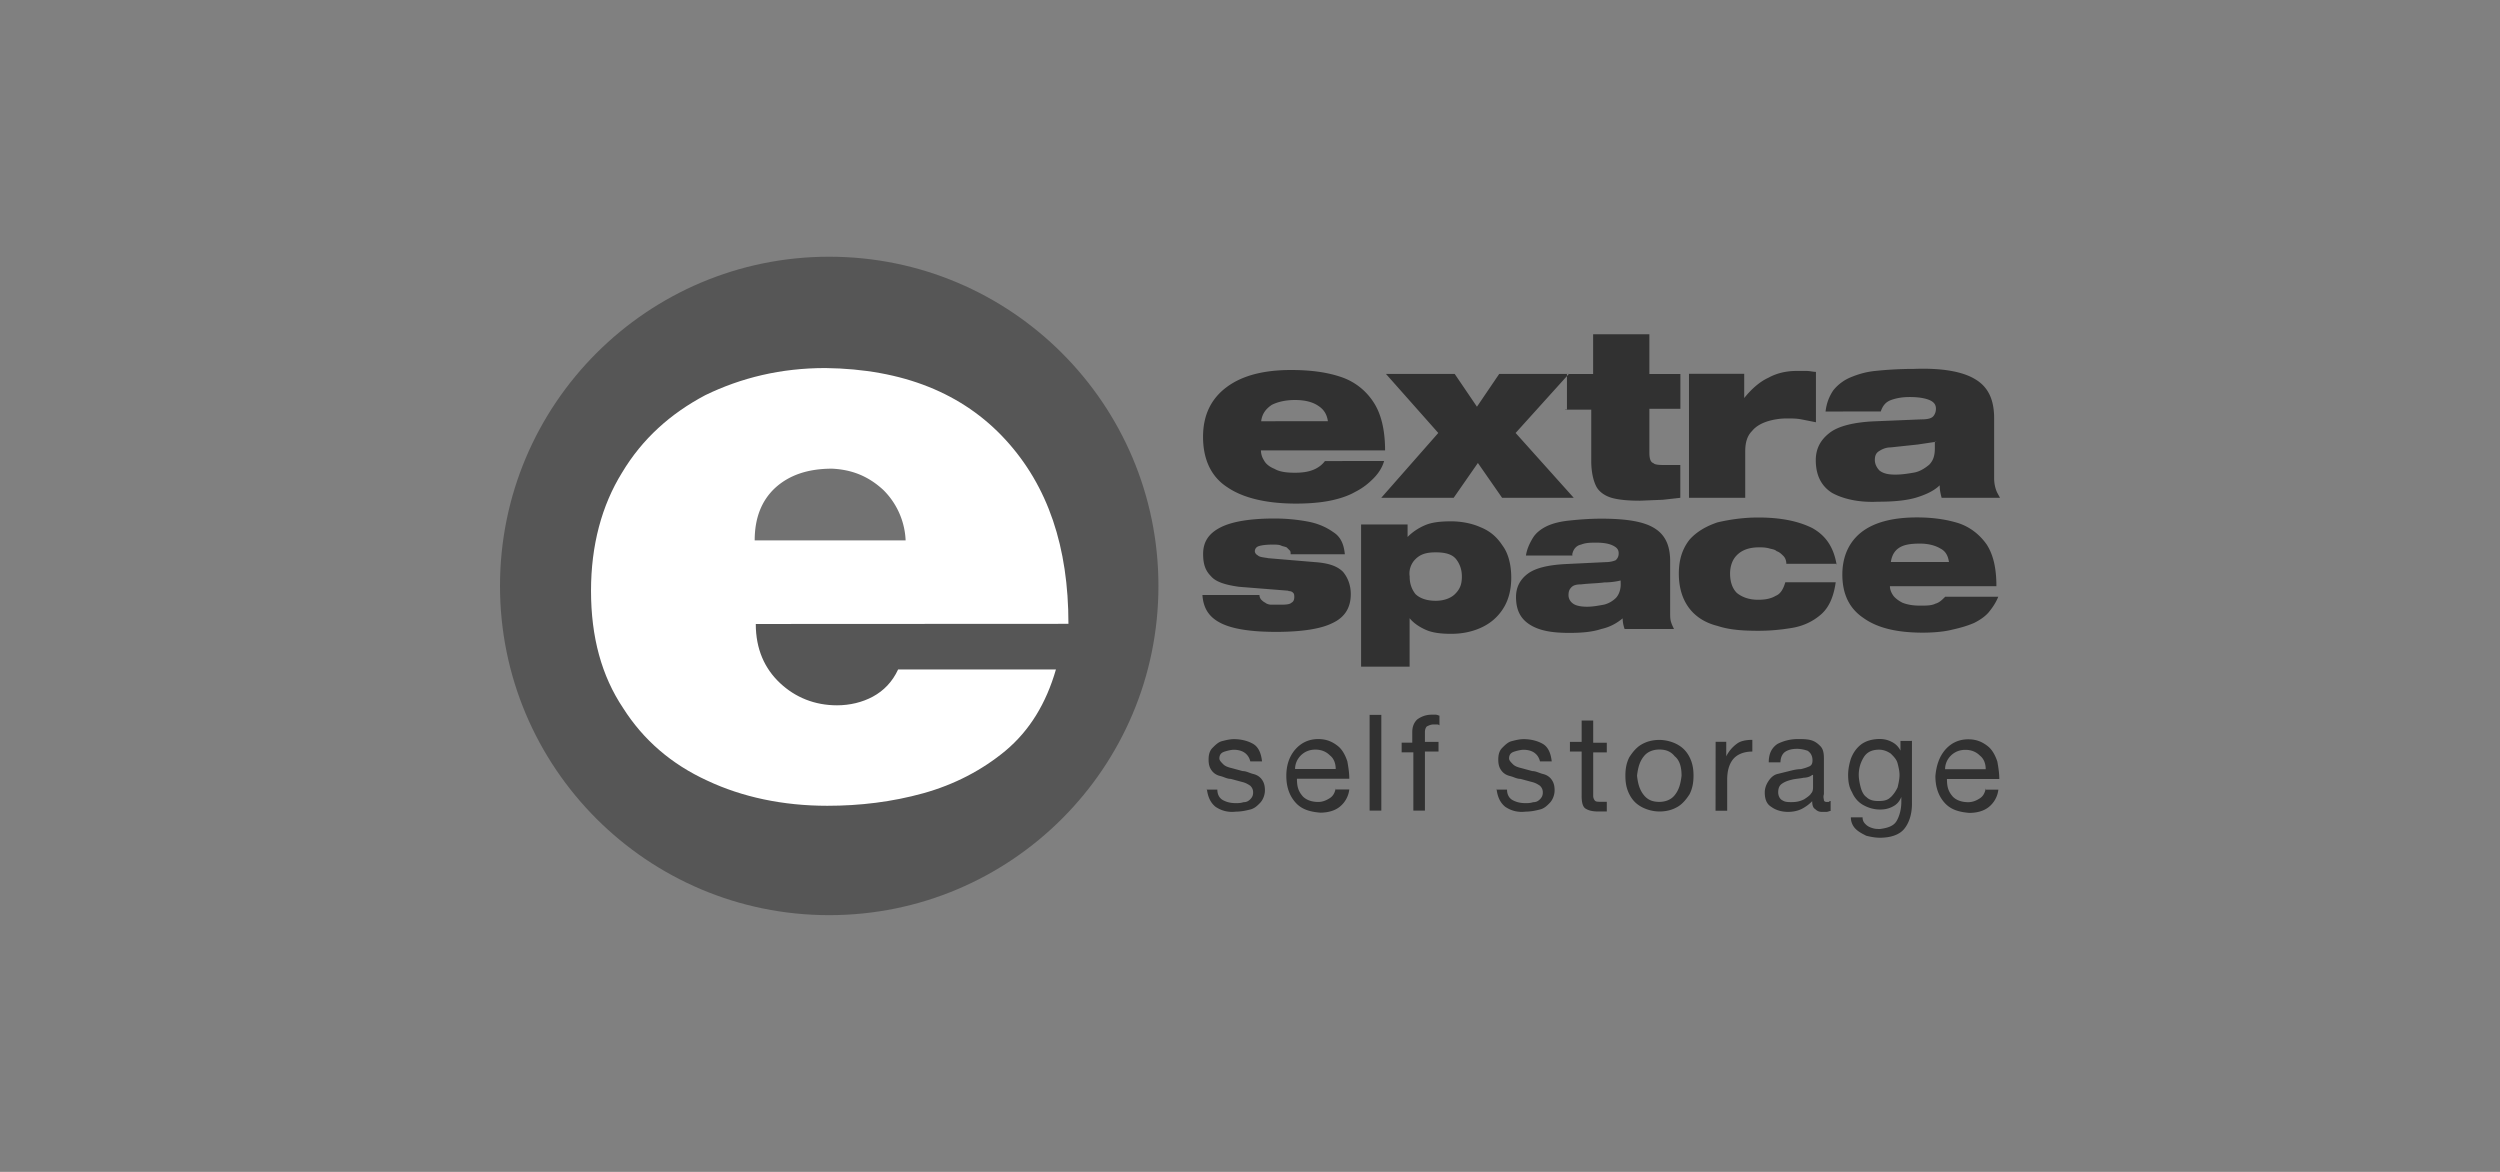 <?xml version="1.0" encoding="UTF-8"?>
<svg xmlns="http://www.w3.org/2000/svg" viewBox="0 0 320 150">
  <rect x="0" y="0" width="320" height="150" fill="#808080" stroke="none"/>
  <circle fill="#565656" cx="106.14" cy="75" r="42.14"></circle>
  <g fill-rule="evenodd">
    <path fill="#fff" d="M136.76 79.83c0-9.8-2.6-17.6-8.06-23.55s-13.14-9.05-23.05-9.17c-5.7 0-10.78 1.24-15.37 3.47-4.46 2.36-8.06 5.58-10.66 9.92-2.6 4.2-3.97 9.3-3.97 15.12 0 5.95 1.36 10.9 4.1 15 2.6 4.1 6.2 7.2 10.78 9.3 4.46 2.1 9.67 3.22 15.37 3.22 4.2 0 8.3-.5 12.27-1.6s7.56-2.97 10.54-5.45c3.1-2.6 5.2-6.07 6.45-10.4h-20.2c-.74 1.6-1.86 2.73-3.22 3.47s-2.97 1.12-4.6 1.12c-2.85 0-5.33-1-7.3-2.85s-3.1-4.34-3.1-7.56l40.03-.02z"></path>
    <path fill="#727272" d="M96.6 69.17c0-2.85.87-5.08 2.6-6.7 1.74-1.6 4.1-2.48 7.3-2.48 2.6.12 4.7 1 6.57 2.73a9.64 9.64 0 0 1 2.85 6.45H96.6v-.01z"></path>
    <path fill="#313131" d="M177.17 59c-.25.87-.74 1.6-1.36 2.23s-1.36 1.24-2.36 1.74c-.87.5-1.98.87-3.22 1.12s-2.73.37-4.34.37c-3.84 0-6.82-.74-8.8-2.1-2.1-1.36-3.1-3.6-3.1-6.45 0-2.73 1-4.83 2.97-6.32s4.7-2.23 8.3-2.23c2.36 0 4.46.25 6.32.87a7.95 7.95 0 0 1 4.21 3.22c1 1.5 1.5 3.6 1.5 6.2H161.4c0 .37.12.87.37 1.24.25.5.74.87 1.36 1.12.62.37 1.5.5 2.6.5 1 0 1.74-.12 2.36-.37s1.12-.62 1.5-1.12c.02-.01 7.58-.01 7.58-.01zm-7.2-5.08c-.12-.87-.5-1.5-1.24-1.98-.74-.5-1.74-.74-2.97-.74-1.24 0-2.23.25-2.97.62-.74.5-1.24 1.12-1.36 2.1l8.54-.01zm16.1 9.8l3.1-4.46 3.1 4.46h9.17l-7.44-8.3 6.82-7.56h-8.92l-2.85 4.2-2.85-4.2h-8.8l6.7 7.56-7.3 8.3h9.3zm14.26-11.28h3.35V59c0 1.36.25 2.48.62 3.22s1.12 1.24 1.98 1.5c.87.25 2.1.37 3.6.37l2.97-.12 2.23-.25v-4.2h-1.86c-.74 0-1.36 0-1.6-.25-.37-.12-.5-.62-.5-1.36v-5.58h3.97v-4.46h-3.97v-5.08h-7.2v5.08h-3.35v4.6h-.23v-.01zm15.86 11.28h7.2v-5.95c0-1.12.25-1.98.87-2.6.5-.62 1.24-1 1.98-1.24a8.52 8.52 0 0 1 2.48-.37c.62 0 1.24 0 1.86.12l1.86.37V47.6c-.37 0-.74-.12-1.24-.12h-1.24c-1.24 0-2.48.25-3.6.87-1.12.5-2.23 1.5-3.1 2.6h0v-3.1h-7.07v15.87zm24.54-11.03c.25-.74.62-1.24 1.36-1.5s1.5-.37 2.36-.37c1 0 1.86.12 2.48.37s.87.62.87 1.12c0 .37-.12.74-.37 1s-.74.37-1.5.37l-6.07.25c-2.6.12-4.6.62-5.7 1.5-1.12.87-1.74 1.98-1.74 3.47 0 1.98.74 3.35 2.1 4.2 1.36.74 3.35 1.24 5.83 1.12 1.86 0 3.47-.12 4.83-.5 1.24-.37 2.36-.87 3.1-1.6 0 .62.12 1.12.25 1.6H256c-.12-.25-.37-.62-.5-1s-.25-.87-.25-1.5v-7.68c0-2.36-.74-3.97-2.36-4.96-1.6-1-4.2-1.5-7.93-1.36-1.86 0-3.6.12-4.83.25-1.36.12-2.48.5-3.35.87a5.62 5.62 0 0 0-2.11 1.61c-.5.74-.87 1.6-1 2.73.01-.01 7.07-.01 7.07-.01zm7.2 3.84l-2.48.37-3.47.37c-.62 0-1.12.25-1.5.5s-.5.62-.5 1.12.25 1 .62 1.36c.5.37 1.12.5 1.98.5s1.6-.12 2.36-.25c.74-.12 1.36-.5 1.98-1 .5-.5.74-1.12.74-2.1v-.87c0 0 .26 0 .26 0zm-93.46 44.38c.12 1.12.5 1.86 1.12 2.36.74.5 1.6.74 2.6.62.62 0 1.24-.12 1.74-.25.62-.12 1-.5 1.36-.87s.62-1 .62-1.6-.12-1-.37-1.36-.62-.62-1.12-.74-.87-.37-1.36-.37l-1.36-.37c-.5-.12-.87-.25-1.12-.5s-.5-.5-.5-.74c0-.5.25-.74.62-.87.37-.12.87-.25 1.24-.25.5 0 1 .12 1.36.37s.62.62.74 1.12h1.5c-.12-1.12-.5-1.86-1.12-2.23s-1.5-.62-2.48-.62c-.5 0-1 .12-1.5.25-.5.12-.87.5-1.24.87s-.5.87-.5 1.5.12 1 .37 1.36.62.62 1.12.74.87.37 1.36.37l1.36.37c.5.12.74.25 1.12.5.25.25.37.5.37.87s-.12.62-.37.87-.5.37-.87.37c-.37.12-.62.12-1 .12-.62 0-1.12-.12-1.6-.37s-.74-.74-.74-1.36h-1.36l.01-.14zm16.5 0c-.12.62-.37 1-.74 1.24s-.87.5-1.5.5c-1 0-1.74-.37-2.1-.87-.5-.62-.62-1.24-.62-2.1h6.7c0-.74-.12-1.5-.25-2.23-.25-.74-.62-1.5-1.24-1.98s-1.36-.87-2.48-.87c-1.24 0-2.23.5-2.97 1.36-.74.87-1.12 1.98-1.12 3.35 0 1.36.37 2.48 1.12 3.35.74.87 1.74 1.24 3.22 1.36 1 0 1.86-.25 2.48-.74a3.33 3.33 0 0 0 1.24-2.23h-1.74v-.13h.01zm0-2.48c0-.74-.25-1.36-.74-1.74-.5-.5-1.12-.74-1.86-.74s-1.36.25-1.86.74c-.5.5-.74 1.12-.74 1.74h5.2zm4.34 5.33h1.5V91.5h-1.5v12.27zm5.58 0h1.5V96.2h1.74v-1.24h-1.74v-1.24c0-.37.12-.62.25-.74.25-.12.5-.25.87-.25h.37c.12 0 .25 0 .37.12V91.6c-.12 0-.25-.12-.5-.12h-.5c-.74 0-1.36.25-1.86.62-.37.37-.62.87-.62 1.6v1.36h-1.36v1.24h1.5v7.44zm10.66-2.85c.12 1.12.5 1.86 1.12 2.36.74.5 1.6.74 2.6.62.62 0 1.24-.12 1.74-.25.62-.12 1-.5 1.36-.87s.62-1 .62-1.6-.12-1-.37-1.36-.62-.62-1.12-.74-.87-.37-1.36-.37l-1.36-.37c-.5-.12-.87-.25-1.12-.5s-.5-.5-.5-.74c0-.5.25-.74.62-.87.37-.12.87-.25 1.24-.25.5 0 1 .12 1.36.37s.62.62.74 1.12h1.5c-.12-1.12-.5-1.86-1.12-2.23s-1.5-.62-2.48-.62c-.5 0-1 .12-1.5.25-.5.12-.87.5-1.24.87s-.5.87-.5 1.5.12 1 .37 1.36.62.62 1.12.74.87.37 1.36.37l1.36.37c.5.12.74.25 1.12.5.25.25.37.5.37.87s-.12.62-.37.87-.5.37-.87.37c-.37.12-.62.12-1 .12-.62 0-1.12-.12-1.6-.37s-.74-.74-.74-1.36h-1.36l.01-.14zm12.4-8.68h-1.5v2.73h-1.5v1.24h1.5v5.7c0 .74.12 1.36.5 1.6s.87.37 1.6.37h1.12v-1.24h-.62c-.5 0-.74 0-.87-.12s-.25-.37-.25-.62v-5.58h1.74v-1.24h-1.74v-2.85zm4.1 7.06c0 .87.12 1.6.5 2.36s.87 1.24 1.5 1.6 1.5.62 2.36.62c1 0 1.74-.25 2.36-.62s1.12-1 1.5-1.6c.37-.74.5-1.5.5-2.36s-.12-1.6-.5-2.36c-.37-.74-.87-1.24-1.5-1.6s-1.5-.62-2.36-.62c-1 0-1.74.25-2.36.62s-1.12 1-1.5 1.6c-.38.75-.5 1.5-.5 2.36zm2.36 2.48c.5.62 1.12.87 1.98.87.74 0 1.5-.25 1.98-.87.5-.62.74-1.36.87-2.48 0-1.12-.25-1.98-.87-2.48-.5-.62-1.12-.87-1.98-.87-.74 0-1.5.25-1.98.87-.5.62-.74 1.36-.87 2.48.12 1.12.37 1.86.87 2.48zm9.17 2h1.5V99.8c0-1.12.25-1.98.74-2.6.5-.62 1.36-1 2.48-1v-1.5c-.74 0-1.5.12-1.98.5a4.42 4.42 0 0 0-1.36 1.61h0v-1.86h-1.36l-.01 8.8zm14.75-1.24c-.12 0-.12 0-.25.12h-.25c-.25 0-.37-.12-.37-.25 0-.12-.12-.37 0-.74v-4.6c0-.74-.12-1.24-.5-1.6-.37-.37-.74-.62-1.24-.74s-1-.12-1.6-.12c-1 0-1.86.25-2.6.62-.74.5-1.12 1.24-1.12 2.36h1.5c0-.62.25-1.12.62-1.36s.87-.37 1.5-.37c.5 0 1 .12 1.36.25.37.25.62.62.62 1.24 0 .37-.12.62-.37.74s-.62.25-1.12.37c-.5 0-1 .12-1.5.25l-1.5.37c-.5.12-.87.5-1.12.87s-.5.87-.5 1.5c0 .87.25 1.5.87 1.86.5.37 1.24.62 2.1.62.62 0 1.24-.12 1.74-.37s1-.62 1.36-1c0 .5.12.87.37 1 .25.25.5.37.87.37h.62c.12 0 .37-.12.5-.12v-1.26zm-2.36-3.35c-.25.25-.74.37-1.12.37-.5.12-1 .12-1.5.25-.5.12-.87.25-1.24.5s-.5.62-.5 1.12.25.87.5 1c.37.25.74.25 1.24.25.62 0 1.12-.12 1.6-.37.37-.25.74-.5.87-.74.25-.25.25-.62.25-.87v-1.5h-.12v-.01zm12.65-4.34h-1.36v1.24a2.43 2.43 0 0 0-1.12-1.12 3.28 3.28 0 0 0-1.49-.37c-1 0-1.86.25-2.48.74-.62.5-1 1.12-1.24 1.74-.25.74-.37 1.5-.37 2.1 0 .87.12 1.6.5 2.23.25.62.74 1.24 1.36 1.6s1.36.62 2.23.62c.62 0 1.12-.12 1.6-.37.5-.25.87-.62 1.12-1.24h0v.62c0 1-.25 1.86-.62 2.48s-1.12.87-2.1 1c-.37 0-.62 0-1-.12s-.62-.25-.87-.5-.37-.5-.37-.87h-1.5a2.06 2.06 0 0 0 .62 1.49c.37.37.87.62 1.36.87.5.12 1.12.25 1.74.25 1.36 0 2.48-.37 3.1-1.12s1-1.86 1-3.22v-8.06c0 0-.12 0-.12 0zm-2.6 7.2c.37-.37.62-.74.87-1.24.12-.5.25-1.12.25-1.6s-.12-1-.25-1.5-.5-.87-.87-1.24c-.37-.25-.87-.5-1.5-.5-1 0-1.6.37-1.98 1s-.62 1.36-.62 2.23c0 .5.12 1.12.25 1.6s.37 1 .74 1.24c.37.37.87.5 1.5.5.75.01 1.24-.12 1.6-.5zm12.15-1.1c-.12.62-.37 1-.74 1.24s-.87.5-1.5.5c-1 0-1.74-.37-2.1-.87-.5-.62-.62-1.24-.62-2.1h6.7c0-.74-.12-1.5-.25-2.23-.25-.74-.62-1.5-1.24-1.98s-1.36-.87-2.48-.87c-1.24 0-2.23.5-2.97 1.36-.74.87-1.12 1.98-1.24 3.35 0 1.36.37 2.48 1.12 3.35.74.87 1.74 1.24 3.22 1.36 1 0 1.86-.25 2.48-.74a3.33 3.33 0 0 0 1.24-2.23h-1.6v-.13zm0-2.48c0-.74-.25-1.36-.74-1.74-.5-.5-1.12-.74-1.86-.74s-1.36.25-1.86.74c-.5.5-.74 1.12-.74 1.74h5.2zm-89.24-22.8c.37 0 .5.12.62.25.12.12.12.37.12.5 0 .37-.12.62-.37.74-.25.25-.87.25-1.6.25h-1c-.25 0-.62-.12-.74-.25-.25-.12-.37-.25-.5-.37s-.25-.37-.25-.62h-7.3c.12 1.74.87 2.85 2.36 3.6s3.84 1.12 7.07 1.12 5.7-.37 7.2-1.12c1.6-.74 2.36-1.98 2.36-3.72 0-1.12-.37-2.1-1-2.85-.74-.74-1.86-1.12-3.6-1.24l-5.95-.5c-.62-.12-1.12-.12-1.36-.37-.25-.12-.37-.37-.37-.5a.67.67 0 0 1 .37-.62c.25-.12.87-.25 1.86-.25.5 0 .87 0 1.12.12s.5.12.74.25l.37.37c.12.12.12.25.12.5h6.94c-.12-1.24-.5-2.23-1.5-2.85-.87-.62-1.98-1.12-3.35-1.36a22.98 22.98 0 0 0-4.21-.37c-2.97 0-5.33.37-6.82 1.12S154 69.3 154 70.9c0 1.24.25 2.1 1 2.85.62.74 1.86 1.12 3.6 1.36l6.3.5zm9.3 9.67h6.2v-6.2c.5.62 1.24 1.12 2.1 1.5s1.98.5 3.22.5c1.36 0 2.6-.25 3.72-.74s2.1-1.24 2.85-2.36 1.12-2.48 1.12-4.1-.37-3.1-1.12-4.1c-.74-1.12-1.6-1.86-2.85-2.36-1.12-.5-2.48-.74-3.72-.74-1.36 0-2.48.12-3.35.5-.87.37-1.6.87-2.23 1.5h0v-1.6h-5.95v18.2zm6.94-9.3c.5.5 1.36.87 2.6.87 1.12 0 1.98-.37 2.48-.87.62-.62.87-1.24.87-2.23 0-.87-.25-1.6-.74-2.23-.5-.62-1.36-.87-2.6-.87s-1.98.25-2.6.87a2.57 2.57 0 0 0-.74 2.23c-.01.87.24 1.6.73 2.23zm20.08-5.08c.12-.62.5-1.12 1.12-1.24.62-.25 1.24-.25 1.98-.25.87 0 1.6.12 2.1.37s.74.5.74 1c0 .37-.12.62-.37.87-.25.12-.74.25-1.24.25l-5.2.25c-2.23.12-3.84.5-4.83 1.24s-1.5 1.74-1.5 2.97c0 1.74.62 2.85 1.86 3.6s2.85 1 4.96 1c1.6 0 2.97-.12 4.1-.5 1.12-.25 1.98-.74 2.73-1.36 0 .5.12 1 .25 1.36h6.32c-.12-.25-.25-.5-.37-.87s-.12-.74-.12-1.24v-6.57c0-1.98-.62-3.35-1.98-4.2-1.36-.87-3.6-1.24-6.82-1.24-1.6 0-2.97.12-4.2.25-1.12.12-2.1.37-2.85.74s-1.36.87-1.74 1.5c-.37.62-.74 1.36-.87 2.23h5.95l-.01-.1zm6.2 3.35c-.5.12-1.24.25-2.1.25-.87.12-1.86.12-2.97.25-.62 0-1 .12-1.24.37s-.37.5-.37 1 .25.87.62 1.12 1 .37 1.74.37c.74 0 1.36-.12 2.1-.25.62-.12 1.24-.5 1.6-.87s.62-1 .62-1.74l-.01-.5zm27.64-2c-.37-2.23-1.36-3.72-3.1-4.7-1.74-.87-3.97-1.36-6.94-1.36-1.86 0-3.6.25-5.2.62-1.5.5-2.73 1.24-3.6 2.23-.87 1.12-1.36 2.48-1.36 4.34s.5 3.35 1.36 4.46c.87 1.12 2.1 1.86 3.6 2.23 1.5.5 3.22.62 5.2.62 1.5 0 2.85-.12 4.34-.37s2.73-.87 3.72-1.74 1.6-2.23 1.86-4.1h-6.45c-.25.87-.62 1.5-1.24 1.74-.62.37-1.36.5-2.23.5-1.24 0-2.1-.37-2.73-.87-.62-.62-.87-1.5-.87-2.48 0-.87.25-1.74.87-2.36s1.5-1 2.85-1c.37 0 .74 0 1.24.12.37.12.74.12 1 .37.37.12.62.37.87.62s.37.62.37 1h6.45v.13zm13.88 4.1c-.37.37-.74.74-1.24.87-.5.25-1.12.25-1.98.25-.87 0-1.6-.12-2.23-.37-.5-.25-1-.62-1.24-1s-.37-.74-.37-1.12h13.63c0-2.23-.37-3.97-1.24-5.33-.87-1.24-2.1-2.23-3.6-2.73-1.6-.5-3.35-.74-5.33-.74-3.1 0-5.45.62-7.07 1.86-1.6 1.24-2.48 3.1-2.48 5.45 0 2.48.87 4.34 2.73 5.58 1.74 1.24 4.2 1.86 7.56 1.86 1.36 0 2.73-.12 3.72-.37 1.12-.25 1.98-.5 2.85-.87.74-.37 1.5-.87 1.98-1.5.5-.62.87-1.24 1.12-1.86 0 0-6.82 0-6.82 0zm.5-4.46c-.12-.74-.37-1.36-1.12-1.74-.62-.37-1.5-.62-2.6-.62-1.12 0-1.98.12-2.6.5-.62.37-1 1-1.12 1.86h7.44z"></path>
  </g>
</svg>
